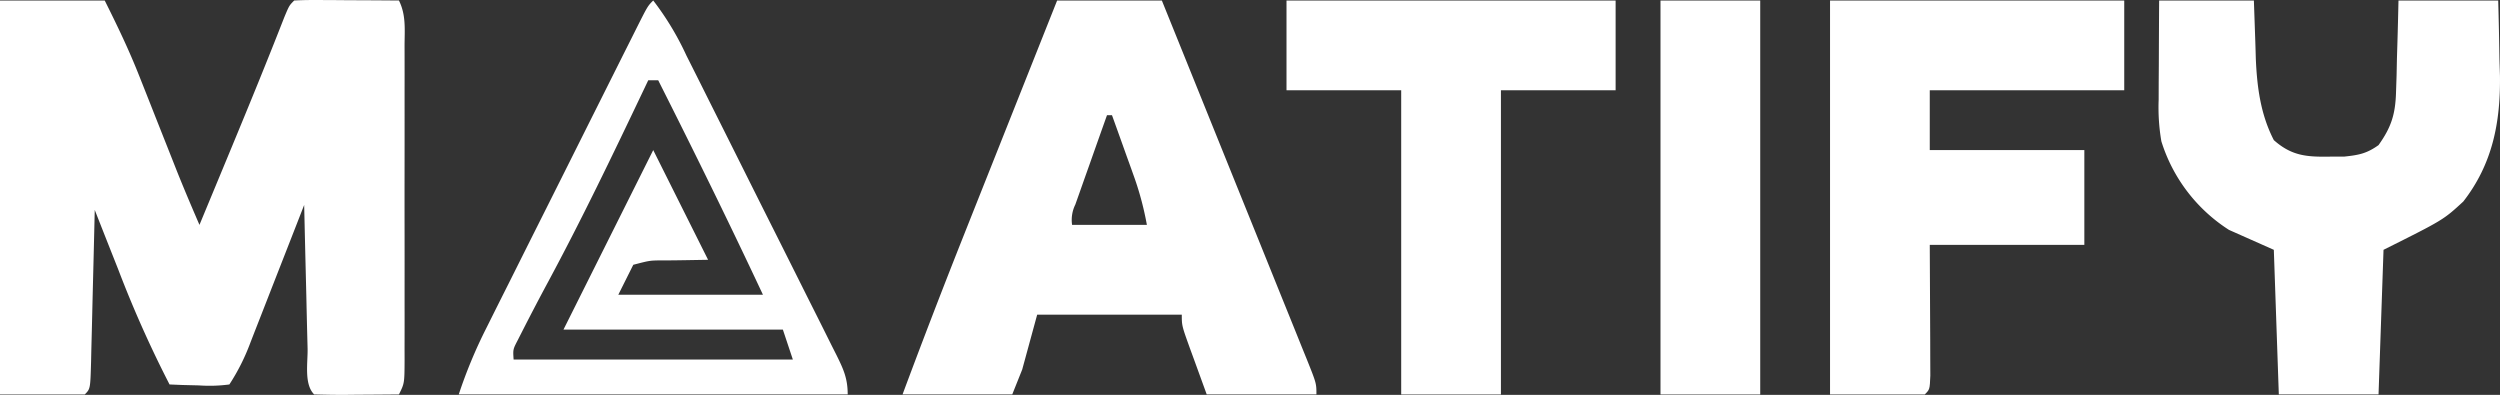 <svg id="Layer_1" data-name="Layer 1" xmlns="http://www.w3.org/2000/svg" viewBox="0 0 564 89.083"><rect x="0" y="0" width="564" height="89.083" fill="#333333" stroke="none"/><defs><style>.cls-1{fill:#fff;}</style></defs><path class="cls-1" d="M5,125.571H28.624c2.858,5.717,5.444,11.093,7.774,16.984l.864,2.175q1.347,3.39,2.682,6.785,1.345,3.399,2.694,6.797,1.22,3.077,2.435,6.157c1.586,3.935,3.241,7.83,4.926,11.724q3.167-7.627,6.328-15.257l.937-2.259c4.038-9.744,8.035-19.501,11.873-29.327,1.112-2.654,1.112-2.654,2.237-3.779,1.757-.098,3.518-.12,5.278-.11l3.219.011,3.386.029,3.399.015q4.171.02,8.343.055c1.647,3.294,1.281,6.605,1.271,10.215l.006,2.484q.007,4.074-.002,8.148.001,2.825.003,5.649.002,5.924-.006,11.848-.01,7.604.004,15.208.006,5.834-0,11.667-.001,2.804.003,5.608.004,3.915-.008,7.83l.007,2.355c-.024,5.352-.024,5.352-1.277,7.859q-4.746.045-9.492.07l-2.735.029c-2.299.01-4.598-.04-6.897-.099-2.314-2.314-1.415-7.15-1.481-10.34L74.32,201.307q-.111-4.436-.206-8.872-.073-3-.147-6-.181-7.37-.345-14.741L72.315,175.048q-2.403,6.163-4.818,12.321-1.043,2.665-2.082,5.333-1.494,3.835-2.999,7.665l-.934,2.408a47.472,47.472,0,0,1-4.735,9.417,34.062,34.062,0,0,1-6.89.211l-3.735-.092-2.874-.119a258.022,258.022,0,0,1-11.601-26.014l-1.549-3.911q-1.869-4.721-3.724-9.448l-.085,3.7q-.158,6.771-.333,13.541-.073,2.935-.141,5.87-.097,4.21-.21,8.419l-.057,2.667c-.171,6.174-.171,6.174-1.424,7.427H5Z" transform="translate(-5 -125.458)"/><path class="cls-1" d="M243.489,125.571h23.624q6.827,16.88,13.641,33.765,3.163,7.84,6.333,15.677,3.058,7.558,6.105,15.12,1.166,2.89,2.336,5.778,1.634,4.034,3.257,8.073l.988,2.43c2.213,5.52,2.213,5.52,2.213,8.027H277.237l-2.812-7.734-.89-2.43c-1.923-5.336-1.923-5.336-1.923-7.836H238.989l-3.375,12.374-2.25,5.625H208.615q6.594-17.71,13.561-35.26.932-2.345,1.863-4.69,2.411-6.07,4.827-12.139,2.48-6.234,4.956-12.469Q238.652,137.726,243.489,125.571Zm11.249,25.874q-1.977,5.551-3.937,11.109l-1.138,3.195-1.077,3.054-1,2.821a7.783,7.783,0,0,0-.723,4.571H263.738a69.077,69.077,0,0,0-2.711-10.357l-.912-2.56-.947-2.621-.96-2.687q-1.167-3.264-2.344-6.523Z" transform="translate(-5 -125.458)"/><path class="cls-1" d="M417.856,125.571h66.372V145.82h-43.873v13.499H475.228v21.374H440.355c.045,10.686.045,10.686.101,21.372l.009,4.006.018,4.124c-.128,3.122-.128,3.122-1.253,4.247h-21.374Z" transform="translate(-5 -125.458)"/><path class="cls-1" d="M492.102,125.571h21.374c.352,10.054.352,10.054.436,13.156.285,6.443,1.076,12.543,4.063,18.342,3.948,3.494,7.273,3.811,12.445,3.726l3.485-.013c3.267-.346,5.031-.692,7.694-2.588,2.93-4.117,3.816-7.056,3.95-12.08l.121-3.636c.025-1.241.051-2.481.077-3.759.038-1.262.077-2.525.116-3.825q.139-4.661.235-9.323h22.499q.184,6.646.281,13.288l.114,3.751c.124,10.522-1.694,19.846-8.27,28.31-4.5,4.148-4.5,4.148-17.999,10.898-.371,10.766-.742,21.532-1.125,32.623H519.101L517.976,181.818l-10.125-4.5a36.661,36.661,0,0,1-15.244-19.97,45.196,45.196,0,0,1-.615-9.366l.011-3.955c.009-1.357.019-2.715.029-4.113.005-1.375.01-2.749.015-4.166Q492.067,130.659,492.102,125.571Z" transform="translate(-5 -125.458)"/><path class="cls-1" d="M295.236,125.571H369.483V145.82H343.609v68.622H321.11V145.82H295.236Z" transform="translate(-5 -125.458)"/><path class="cls-1" d="M152.368,125.571a64.389,64.389,0,0,1,7.476,12.392l1.198,2.38q1.952,3.88,3.889,7.767,1.354,2.702,2.709,5.404,2.834,5.656,5.659,11.316,3.626,7.261,7.275,14.511,2.799,5.574,5.585,11.155,1.339,2.677,2.685,5.351,1.876,3.732,3.733,7.473l1.131,2.237c1.58,3.197,2.533,5.267,2.533,8.885h-87.746a108.524,108.524,0,0,1,6.205-14.933l1.192-2.391q1.939-3.885,3.891-7.762,1.354-2.705,2.706-5.411,2.828-5.654,5.665-11.304,3.642-7.256,7.271-14.519,2.79-5.579,5.585-11.155,1.342-2.678,2.682-5.357,1.867-3.73,3.741-7.457l1.125-2.251C151.114,126.824,151.114,126.824,152.368,125.571Zm-1.125,17.999-1.182,2.485c-6.906,14.496-13.84,28.943-21.453,43.084q-2.839,5.276-5.559,10.608l-1.305,2.562c-1.024,1.987-1.024,1.987-.874,4.258h62.997l-2.25-6.75H132.119c6.682-13.364,13.364-26.729,20.249-40.498l12.374,24.749c-8.226.141-8.226.141-10.803.132-2.403.041-2.403.041-6.072.993l-3.375,6.75H177.117c-7.62-16.257-15.541-32.341-23.624-48.373Z" transform="translate(-5 -125.458)"/><path class="cls-1" d="M379.607,125.571h22.499v88.871H379.607Z" transform="translate(-5 -125.458)"/></svg>